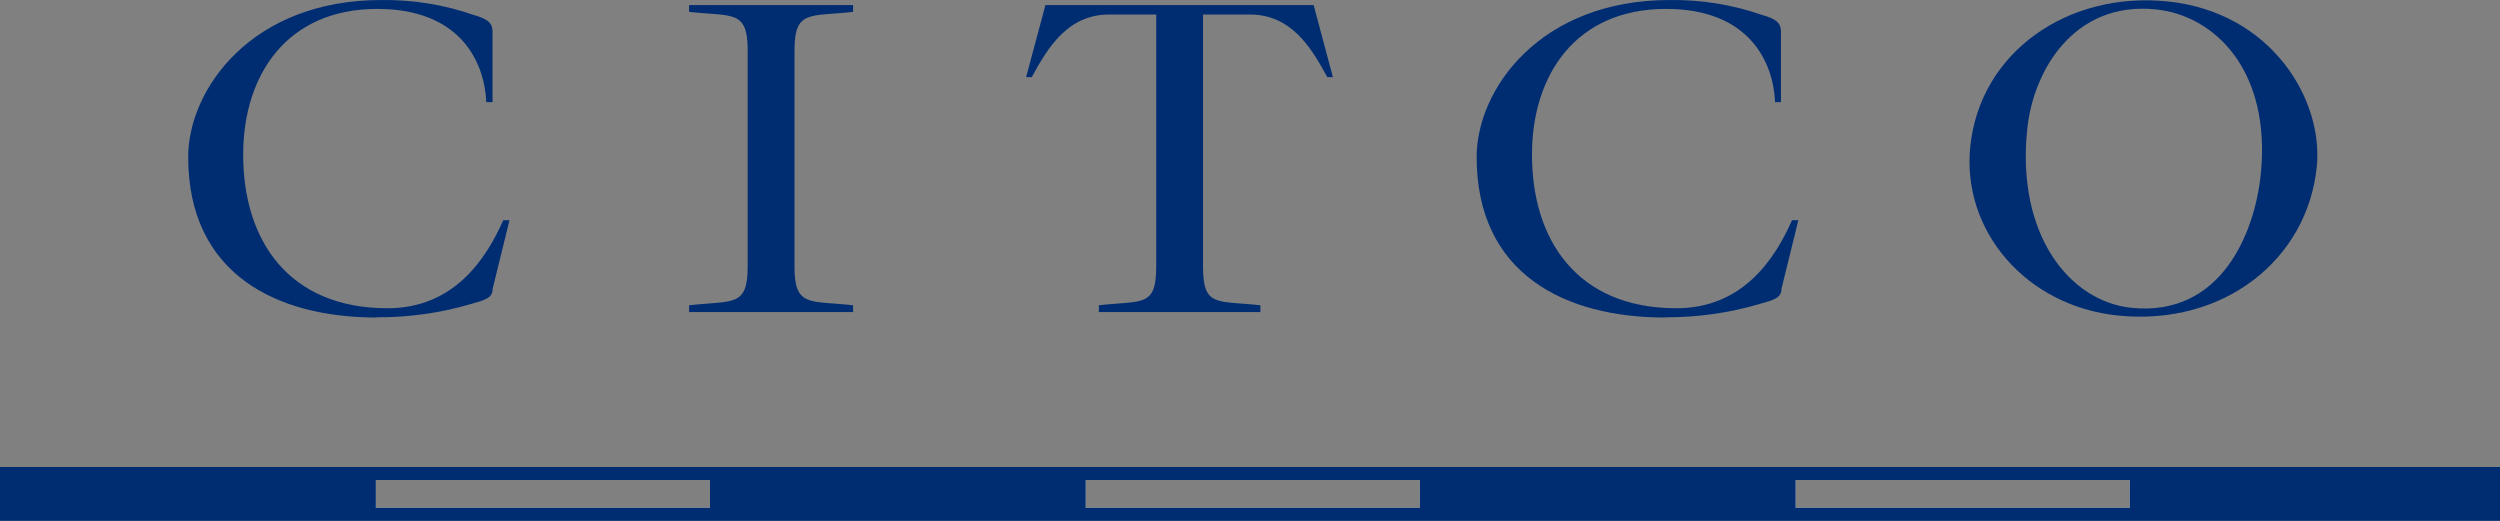 <svg width="192" height="40" viewBox="0 0 192 40" fill="none" xmlns="http://www.w3.org/2000/svg">
<rect x="0" y="0" width="192" height="40" fill="#808080" stroke="none"/>
<g clip-path="url(#clip0_21462_66385)">
<path d="M28.547 36.01V39.837H163.888V35.992L28.547 36.01ZM54.526 39H28.866V36.868H54.526V39ZM109.047 39H83.387V36.868H109.047V39ZM163.568 39H137.909V36.868H163.568V39Z" fill="white"/>
<path d="M0 35.867V39.996H192.438V35.867H0ZM28.866 39V36.868H54.526V39H28.866ZM83.387 39V36.868H109.047V39H83.387ZM163.568 39H137.908V36.868H163.568V39Z" fill="#002D72"/>
<path d="M65.517 23.444C62.186 23.073 61.016 23.613 61.016 20.48V3.873C61.016 0.74 62.186 1.284 65.517 0.913V0.391H52.922V0.913C56.257 1.279 57.422 0.74 57.422 3.873V20.48C57.422 23.613 56.257 23.069 52.922 23.444V23.966H65.517V23.444Z" fill="#002D72"/>
<path d="M85.208 1.115H88.798V20.48C88.798 23.613 87.728 23.069 84.392 23.444V23.966H96.797V23.444C93.462 23.073 92.392 23.613 92.392 20.48V1.115H95.982C99.205 1.115 100.728 3.704 101.936 5.926H102.368L100.888 0.391H80.289L78.805 5.926H79.236C80.457 3.704 81.967 1.115 85.191 1.115H85.208Z" fill="#002D72"/>
<path d="M127.869 24.368C130.313 24.384 132.747 24.044 135.092 23.358C136.128 23.056 136.818 22.927 136.818 22.18L138.113 16.912H137.629C136.292 19.932 133.819 23.673 128.741 23.673C121.186 23.673 117.622 18.495 117.656 11.773C117.695 5.732 121.03 0.684 127.956 0.684C134.372 0.684 136.201 4.809 136.326 7.846H136.779V2.444C136.779 1.858 136.542 1.482 135.334 1.15C133.049 0.355 130.642 -0.033 128.223 0.002C118.26 0.002 113.406 6.871 113.406 12.062C113.406 21.088 120.258 24.385 127.852 24.385L127.869 24.368Z" fill="#002D72"/>
<path d="M28.907 24.368C31.353 24.384 33.788 24.044 36.135 23.358C37.17 23.056 37.835 22.927 37.835 22.18L39.129 16.912H38.65C37.313 19.932 34.84 23.673 29.758 23.673C22.202 23.673 18.638 18.495 18.677 11.773C18.712 5.732 22.047 0.684 28.977 0.684C35.393 0.684 37.222 4.809 37.347 7.846H37.826V2.444C37.826 1.858 37.593 1.482 36.385 1.15C34.098 0.355 31.69 -0.033 29.27 0.002C19.307 0.002 14.453 6.871 14.453 12.062C14.453 21.088 21.309 24.385 28.899 24.385L28.907 24.368Z" fill="#002D72"/>
<path d="M166.458 0.108C158.782 -0.673 152.055 4.026 151.317 11.257C150.653 17.76 155.632 23.511 162.652 24.232C170.803 25.064 177.206 19.917 177.926 12.824C178.461 7.663 174.453 0.924 166.458 0.108ZM173.625 13.402C173.167 17.893 170.574 24.34 163.701 23.641C158.954 23.153 154.855 18.053 155.688 9.946C156.15 5.389 159.295 0.082 165.565 0.721C170.069 1.178 174.444 5.394 173.625 13.402Z" fill="#002D72"/>
</g>
<defs>
<clipPath id="clip0_21462_66385">
<rect width="192" height="40" fill="white"/>
</clipPath>
</defs>
</svg>

